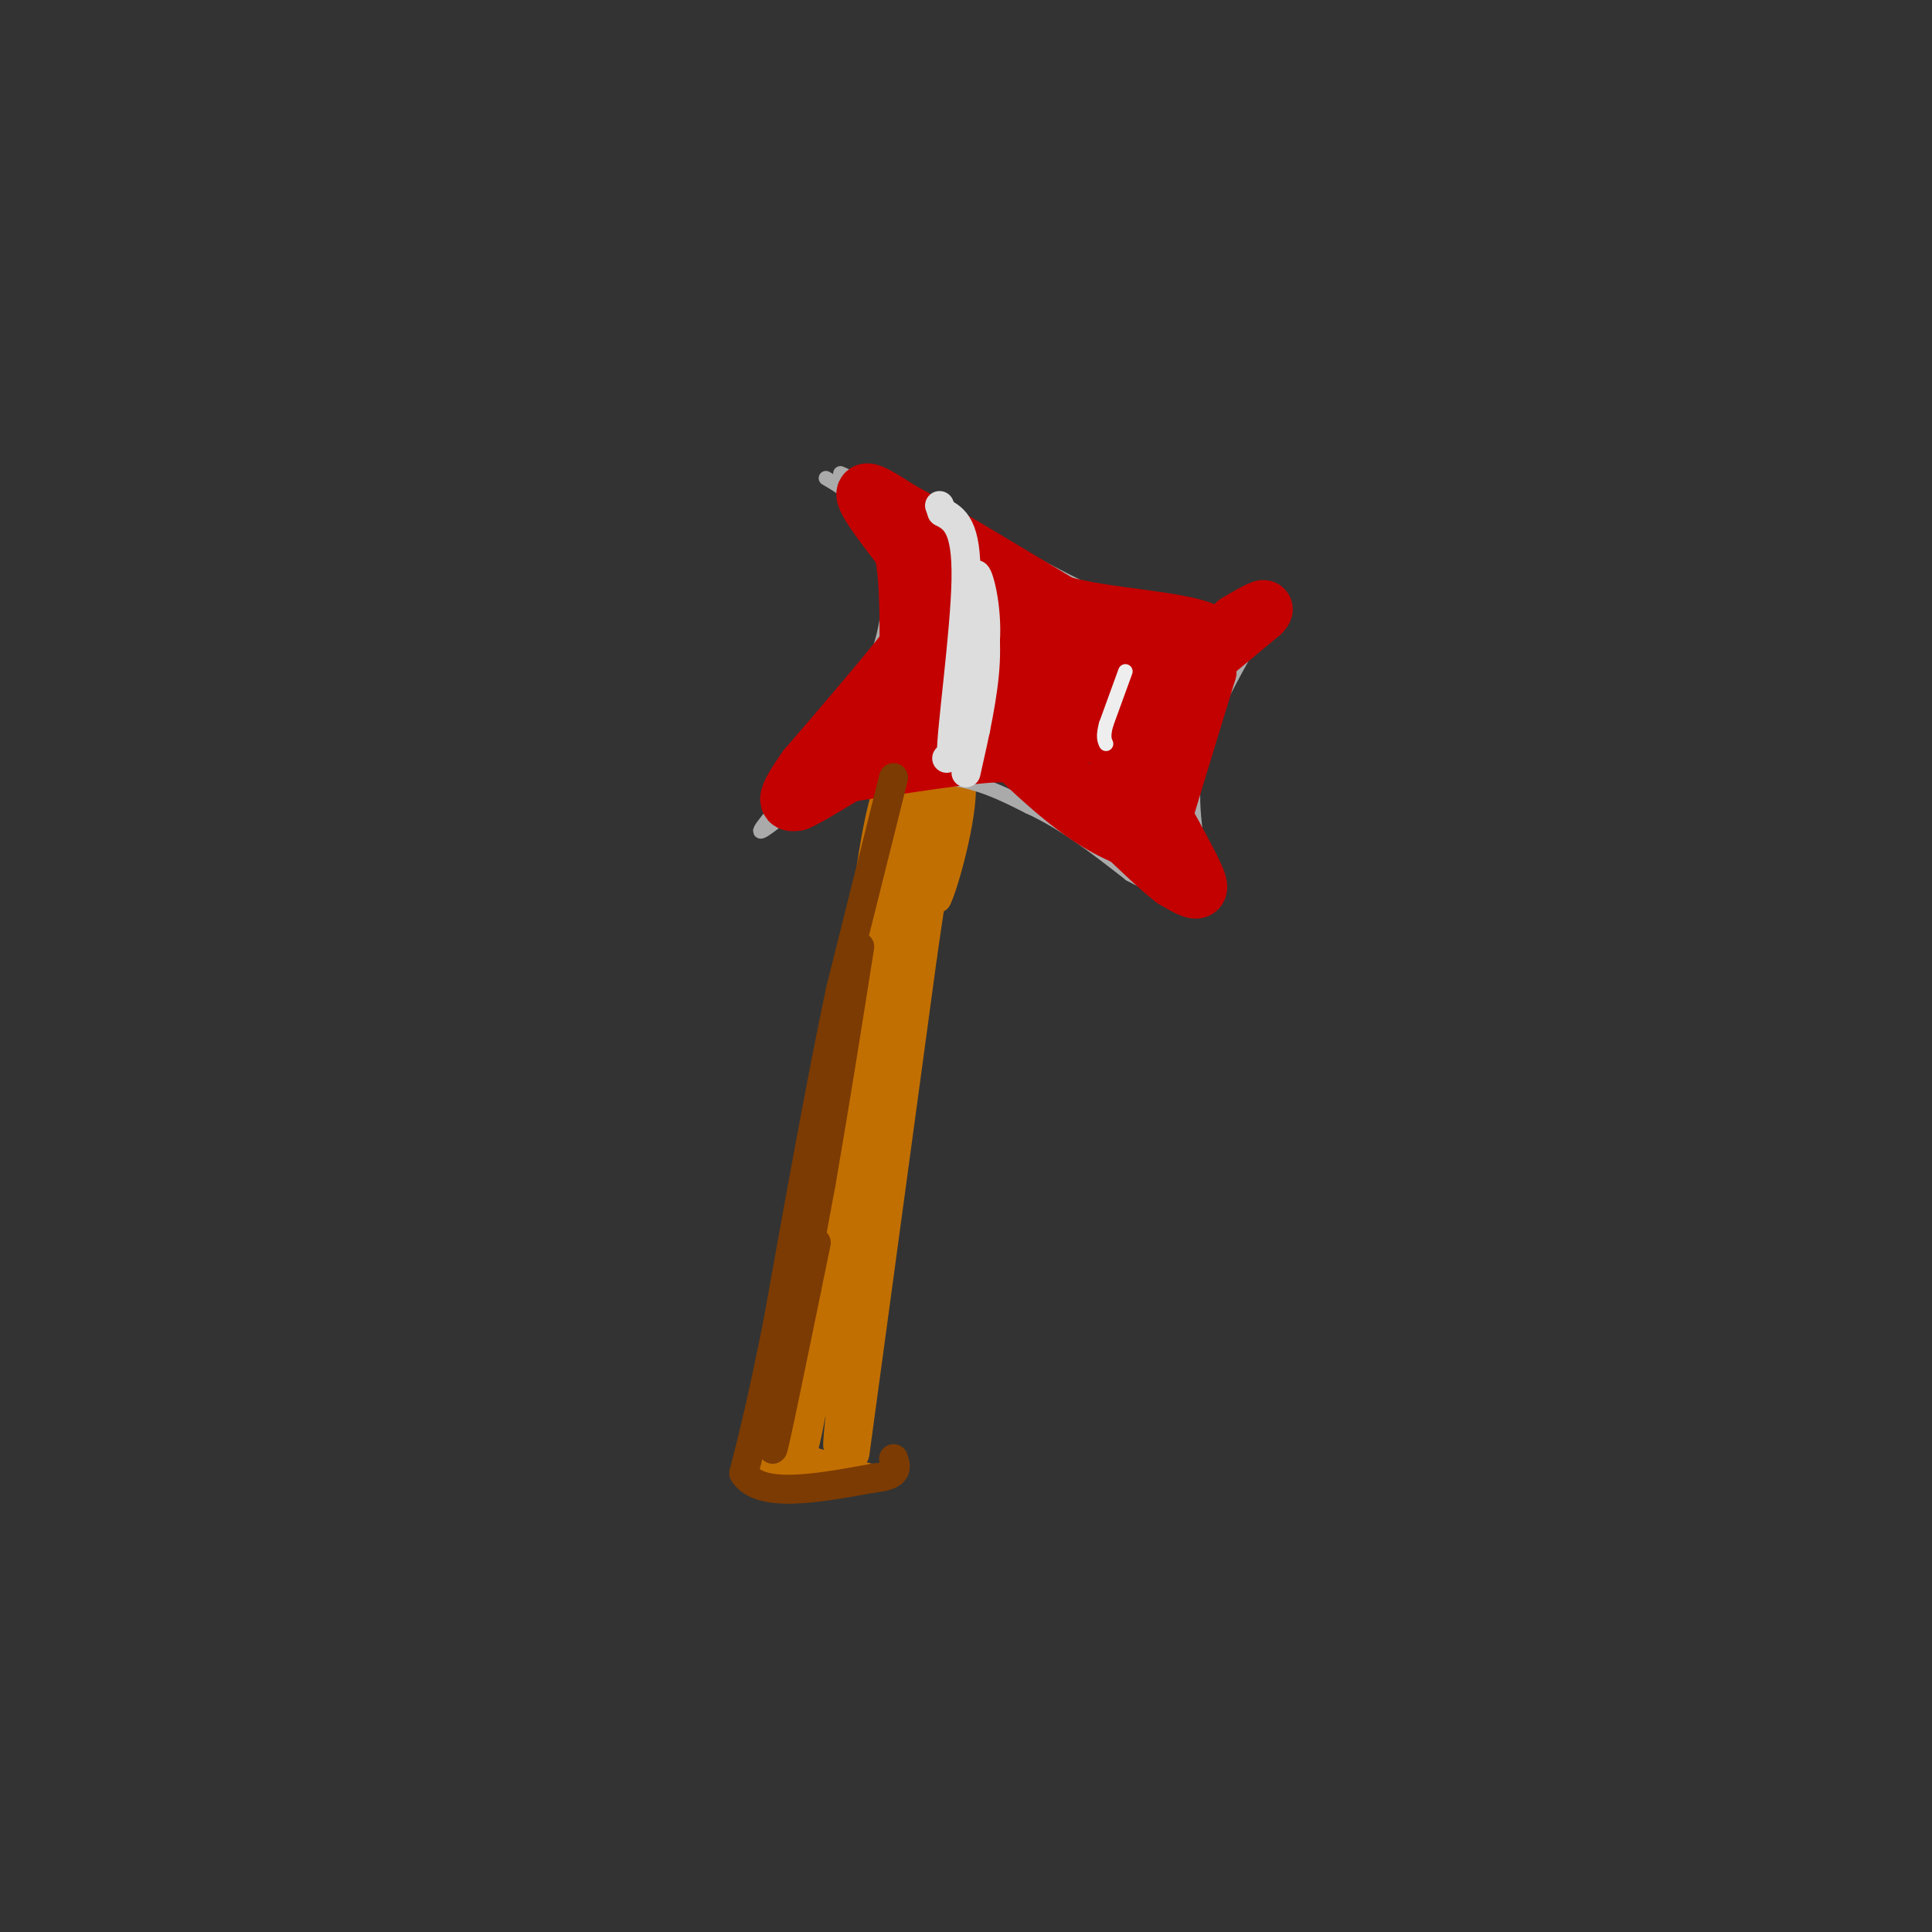 <svg viewBox='0 0 400 400' version='1.1' xmlns='http://www.w3.org/2000/svg' xmlns:xlink='http://www.w3.org/1999/xlink'><rect x="0" y="0" width="400" height="400" fill="#333333" stroke="none"/><g fill='none' stroke='#C26F01' stroke-width='6' stroke-linecap='round' stroke-linejoin='round'><path d='M174,208c0.000,0.000 -9.000,61.000 -9,61'/><path d='M178,205c0.000,0.000 -15.000,82.000 -15,82'/><path d='M163,287c-3.444,15.689 -4.556,13.911 -2,14c2.556,0.089 8.778,2.044 15,4'/><path d='M176,305c3.766,0.947 5.679,1.316 3,1c-2.679,-0.316 -9.952,-1.316 -13,-1c-3.048,0.316 -1.871,1.947 -1,-3c0.871,-4.947 1.435,-16.474 2,-28'/><path d='M167,274c2.500,-16.833 7.750,-44.917 13,-73'/><path d='M180,201c2.167,-12.333 1.083,-6.667 0,-1'/><path d='M177,301c0.000,0.000 14.000,-103.000 14,-103'/><path d='M191,198c2.978,-20.778 3.422,-21.222 0,-3c-3.422,18.222 -10.711,55.111 -18,92'/><path d='M173,287c-0.533,-2.711 7.133,-55.489 9,-66c1.867,-10.511 -2.067,21.244 -6,53'/><path d='M176,274c-2.024,18.179 -4.083,37.125 -1,16c3.083,-21.125 11.310,-82.321 13,-100c1.690,-17.679 -3.155,8.161 -8,34'/><path d='M180,224c-2.500,16.833 -4.750,41.917 -7,67'/><path d='M177,221c0.000,0.000 6.000,-52.000 6,-52'/><path d='M183,169c-0.578,6.267 -5.022,47.933 -6,58c-0.978,10.067 1.511,-11.467 4,-33'/><path d='M181,194c2.167,-14.190 5.583,-33.167 7,-31c1.417,2.167 0.833,25.476 1,34c0.167,8.524 1.083,2.262 2,-4'/><path d='M191,193c2.044,-8.311 6.156,-27.089 7,-30c0.844,-2.911 -1.578,10.044 -4,23'/><path d='M194,186c1.022,-1.578 5.578,-17.022 5,-24c-0.578,-6.978 -6.289,-5.489 -12,-4'/><path d='M187,158c-3.156,2.444 -5.044,10.556 -7,24c-1.956,13.444 -3.978,32.222 -6,51'/><path d='M174,233c-2.667,18.500 -6.333,39.250 -10,60'/><path d='M164,293c0.978,0.756 8.422,-27.356 9,-32c0.578,-4.644 -5.711,14.178 -12,33'/><path d='M161,294c-3.155,6.571 -5.042,6.500 -4,9c1.042,2.500 5.012,7.571 8,1c2.988,-6.571 4.994,-24.786 7,-43'/><path d='M172,261c2.111,-16.156 3.889,-35.044 4,-31c0.111,4.044 -1.444,31.022 -3,58'/><path d='M173,288c0.067,0.178 1.733,-28.378 5,-54c3.267,-25.622 8.133,-48.311 13,-71'/><path d='M191,163c2.600,-14.467 2.600,-15.133 0,-3c-2.600,12.133 -7.800,37.067 -13,62'/><path d='M178,222c0.000,0.667 6.500,-28.667 13,-58'/><path d='M191,164c3.800,-12.178 6.800,-13.622 5,-2c-1.800,11.622 -8.400,36.311 -15,61'/><path d='M181,223c-3.167,14.667 -3.583,20.833 -4,27'/></g>
<g fill='none' stroke='#AAAAAA' stroke-width='3' stroke-linecap='round' stroke-linejoin='round'><path d='M171,99c2.750,1.595 5.500,3.190 8,7c2.500,3.810 4.750,9.833 5,16c0.250,6.167 -1.500,12.476 -4,18c-2.500,5.524 -5.750,10.262 -9,15'/><path d='M171,155c-4.467,5.978 -11.133,13.422 -13,16c-1.867,2.578 1.067,0.289 4,-2'/><path d='M162,169c5.822,-2.356 18.378,-7.244 28,-8c9.622,-0.756 16.311,2.622 23,6'/><path d='M213,167c7.333,3.333 14.167,8.667 21,14'/><path d='M234,181c5.833,3.167 9.917,4.083 14,5'/><path d='M248,186c1.774,-2.798 -0.792,-12.292 -1,-20c-0.208,-7.708 1.940,-13.631 5,-20c3.060,-6.369 7.030,-13.185 11,-20'/><path d='M174,98c0.000,0.000 31.000,14.000 31,14'/><path d='M205,112c9.267,4.667 16.933,9.333 24,12c7.067,2.667 13.533,3.333 20,4'/><path d='M249,128c5.200,0.356 8.200,-0.756 7,5c-1.200,5.756 -6.600,18.378 -12,31'/><path d='M244,164c-3.200,10.333 -5.200,20.667 -4,17c1.200,-3.667 5.600,-21.333 10,-39'/><path d='M250,142c2.311,-8.333 3.089,-9.667 1,-3c-2.089,6.667 -7.044,21.333 -12,36'/></g>
<g fill='none' stroke='#C30101' stroke-width='12' stroke-linecap='round' stroke-linejoin='round'><path d='M244,135c0.000,0.000 -4.000,34.000 -4,34'/><path d='M240,169c-1.067,7.422 -1.733,8.978 0,3c1.733,-5.978 5.867,-19.489 10,-33'/><path d='M250,139c0.356,-3.667 -3.756,3.667 -6,11c-2.244,7.333 -2.622,14.667 -3,22'/><path d='M241,172c-4.333,1.667 -13.667,-5.167 -23,-12'/><path d='M218,160c-4.911,-2.933 -5.689,-4.267 -12,-4c-6.311,0.267 -18.156,2.133 -30,4'/><path d='M176,160c-1.867,-2.044 8.467,-9.156 13,-17c4.533,-7.844 3.267,-16.422 2,-25'/><path d='M191,118c5.467,-0.733 18.133,9.933 27,15c8.867,5.067 13.933,4.533 19,4'/><path d='M237,137c-0.956,-0.533 -12.844,-3.867 -23,-9c-10.156,-5.133 -18.578,-12.067 -27,-19'/><path d='M187,109c6.289,2.422 35.511,17.978 45,23c9.489,5.022 -0.756,-0.489 -11,-6'/><path d='M221,126c-9.978,-5.956 -29.422,-17.844 -36,-21c-6.578,-3.156 -0.289,2.422 6,8'/><path d='M191,113c3.600,1.333 9.600,0.667 6,8c-3.600,7.333 -16.800,22.667 -30,38'/><path d='M167,159c-5.333,7.500 -3.667,7.250 -2,7'/><path d='M165,166c3.511,-1.356 13.289,-8.244 22,-12c8.711,-3.756 16.356,-4.378 24,-5'/><path d='M220,145c-10.422,-6.689 -20.844,-13.378 -18,-11c2.844,2.378 18.956,13.822 23,17c4.044,3.178 -3.978,-1.911 -12,-7'/><path d='M213,144c-2.952,-1.310 -4.333,-1.083 -3,0c1.333,1.083 5.381,3.024 4,3c-1.381,-0.024 -8.190,-2.012 -15,-4'/><path d='M199,143c1.533,3.822 12.867,15.378 21,22c8.133,6.622 13.067,8.311 18,10'/><path d='M238,175c-0.889,-7.422 -12.111,-30.978 -13,-34c-0.889,-3.022 8.556,14.489 18,32'/><path d='M243,173c4.133,7.511 5.467,10.289 5,11c-0.467,0.711 -2.733,-0.644 -5,-2'/><path d='M243,182c-2.667,-2.000 -6.833,-6.000 -11,-10'/><path d='M241,139c0.000,0.000 -1.000,3.000 -1,3'/><path d='M229,147c0.000,0.000 22.000,-15.000 22,-15'/><path d='M251,132c-1.867,-3.222 -17.533,-3.778 -28,-6c-10.467,-2.222 -15.733,-6.111 -21,-10'/><path d='M202,116c-8.467,-5.200 -19.133,-13.200 -22,-14c-2.867,-0.800 2.067,5.600 7,12'/><path d='M187,114c1.333,6.500 1.167,16.750 1,27'/><path d='M243,142c0.000,0.000 18.000,-15.000 18,-15'/><path d='M261,127c2.167,-2.167 -1.417,-0.083 -5,2'/></g>
<g fill='none' stroke='#DDDDDD' stroke-width='6' stroke-linecap='round' stroke-linejoin='round'><path d='M200,160c1.833,-8.083 3.667,-16.167 4,-23c0.333,-6.833 -0.833,-12.417 -2,-18'/><path d='M202,119c0.444,-0.711 2.556,6.511 2,14c-0.556,7.489 -3.778,15.244 -7,23'/><path d='M197,156c-0.200,-3.800 2.800,-24.800 3,-36c0.200,-11.200 -2.400,-12.600 -5,-14'/><path d='M195,106c-0.833,-2.333 -0.417,-1.167 0,0'/><path d='M202,151c0.000,0.000 -6.000,6.000 -6,6'/></g>
<g fill='none' stroke='#7C3B02' stroke-width='6' stroke-linecap='round' stroke-linejoin='round'><path d='M185,161c0.000,0.000 -11.000,44.000 -11,44'/><path d='M174,205c-4.000,18.833 -8.500,43.917 -13,69'/><path d='M161,274c-3.333,16.667 -5.167,23.833 -7,31'/><path d='M154,305c3.333,5.333 15.167,3.167 27,1'/><path d='M181,306c5.167,-0.500 4.583,-2.250 4,-4'/><path d='M170,239c0.000,0.000 -10.000,59.000 -10,59'/><path d='M160,298c0.267,0.956 5.933,-26.156 8,-36c2.067,-9.844 0.533,-2.422 -1,5'/><path d='M167,267c-2.156,10.556 -7.044,34.444 -7,33c0.044,-1.444 5.022,-28.222 10,-55'/><path d='M170,245c3.000,-17.333 5.500,-33.167 8,-49'/></g>
<g fill='none' stroke='#EEEEEE' stroke-width='3' stroke-linecap='round' stroke-linejoin='round'><path d='M233,139c0.000,0.000 -4.000,11.000 -4,11'/><path d='M229,150c-0.667,2.500 -0.333,3.250 0,4'/></g>
</svg>
